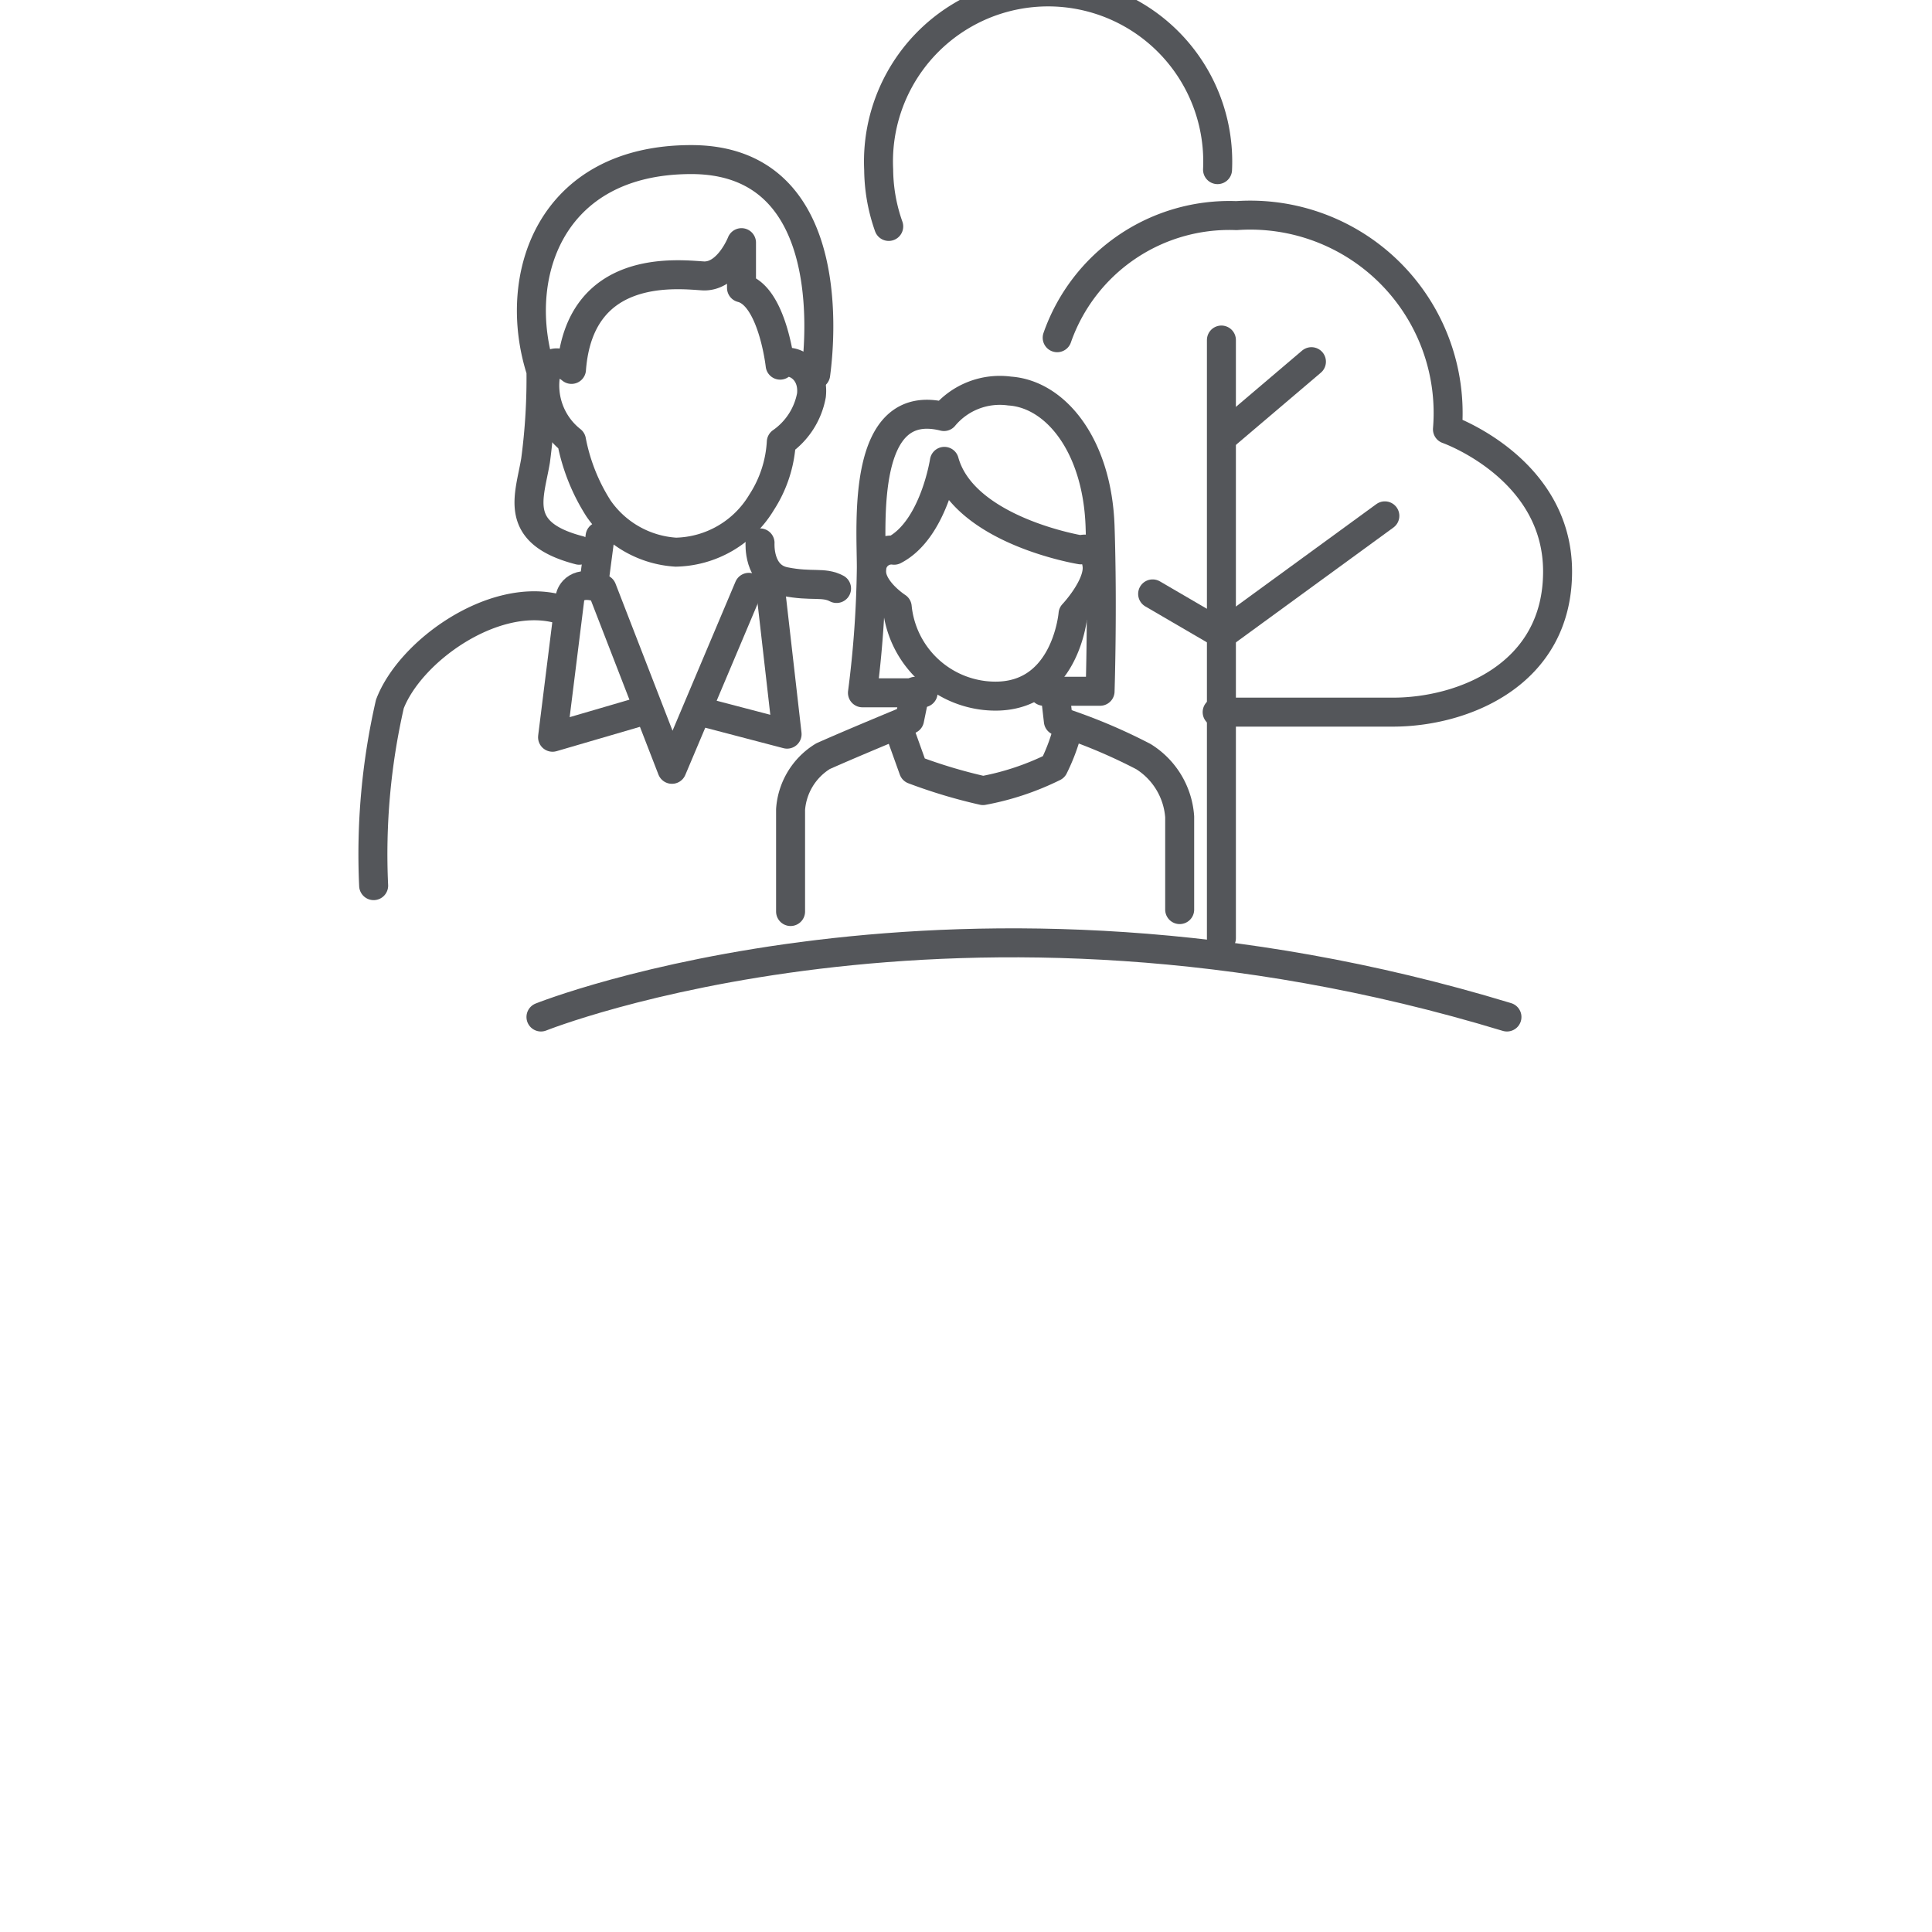 <svg id="Layer_1" data-name="Layer 1" xmlns="http://www.w3.org/2000/svg" viewBox="0 0 50 50"><defs><style>.cls-1{fill:none;stroke:#54565a;stroke-linecap:round;stroke-linejoin:round;stroke-width:0.75px;}</style></defs><path class="cls-1" d="M9.67,22.92a17.42,17.42,0,0,1,.42-4.7c.52-1.36,2.63-2.87,4.29-2.48"/><path class="cls-1" d="M16.49,18.44l-2.19.64.45-3.61s.06-.41.61-.3l.17-1.29"/><path class="cls-1" d="M21.11,9.69c.16-1.19.45-5.56-3.22-5.56S13.22,7.18,14,9.6a16,16,0,0,1-.14,2.32c-.16.95-.6,1.87,1.13,2.32"/><path class="cls-1" d="M14.79,9.56s-.5-.43-.66.08a1.81,1.81,0,0,0,.66,1.76,5,5,0,0,0,.7,1.76,2.63,2.63,0,0,0,2,1.13A2.65,2.65,0,0,0,19.71,13a3.19,3.19,0,0,0,.51-1.56A1.89,1.89,0,0,0,21,10.23c.08-.75-.62-1-.81-.78,0,0-.2-1.8-1-2l0-1.17s-.35.9-1,.86S15,6.79,14.79,9.56Z"/><polyline class="cls-1" points="15.58 15.24 17.39 19.91 19.38 15.2"/><path class="cls-1" d="M19.67,14.05s-.06.86.64,1,1,0,1.34.18"/><path class="cls-1" d="M20.46,23.59l0-2.64a1.76,1.76,0,0,1,.84-1.38c.76-.34,2.24-.95,2.24-.95l.15-.73"/><path class="cls-1" d="M27.32,18.05l.07.61a14.24,14.24,0,0,1,2.2.92,2,2,0,0,1,.94,1.56c0,.42,0,2.4,0,2.4"/><path class="cls-1" d="M23.31,19l.33.92a13.49,13.49,0,0,0,1.8.54,7,7,0,0,0,1.83-.61A5,5,0,0,0,27.6,19"/><path class="cls-1" d="M23.89,17.93l-1.57,0a27.38,27.38,0,0,0,.23-3.24c0-1.14-.27-4.45,1.88-3.91a1.88,1.88,0,0,1,1.7-.66c1.19.08,2.27,1.41,2.34,3.51s0,4.26,0,4.26l-1.46,0"/><path class="cls-1" d="M24.44,11.94s-.27,1.77-1.3,2.3a.51.51,0,0,0-.58.47c-.07.53.66,1,.66,1A2.56,2.56,0,0,0,25.48,18c2.1.23,2.29-2.11,2.29-2.11s.69-.73.62-1.27-.42-.39-.42-.39S24.94,13.74,24.44,11.94Z"/><polyline class="cls-1" points="19.96 15.41 20.37 19 18.27 18.45"/><path class="cls-1" d="M14,26.32S24.79,22,39,26.32"/><path class="cls-1" d="M27.36,8.74A4.72,4.72,0,0,1,32,5.58a5.12,5.12,0,0,1,5.46,5.53s2.85,1,2.85,3.68-2.46,3.64-4.26,3.64H31.5"/><line class="cls-1" x1="31.61" y1="24.28" x2="31.61" y2="8.8"/><polyline class="cls-1" points="29.83 15.37 31.63 16.42 35.84 13.35"/><line class="cls-1" x1="31.74" y1="11.23" x2="33.94" y2="9.36"/><path class="cls-1" d="M31.51,4.39a4.39,4.39,0,1,0-8.77,0A4.49,4.49,0,0,0,23,5.86"/></svg>